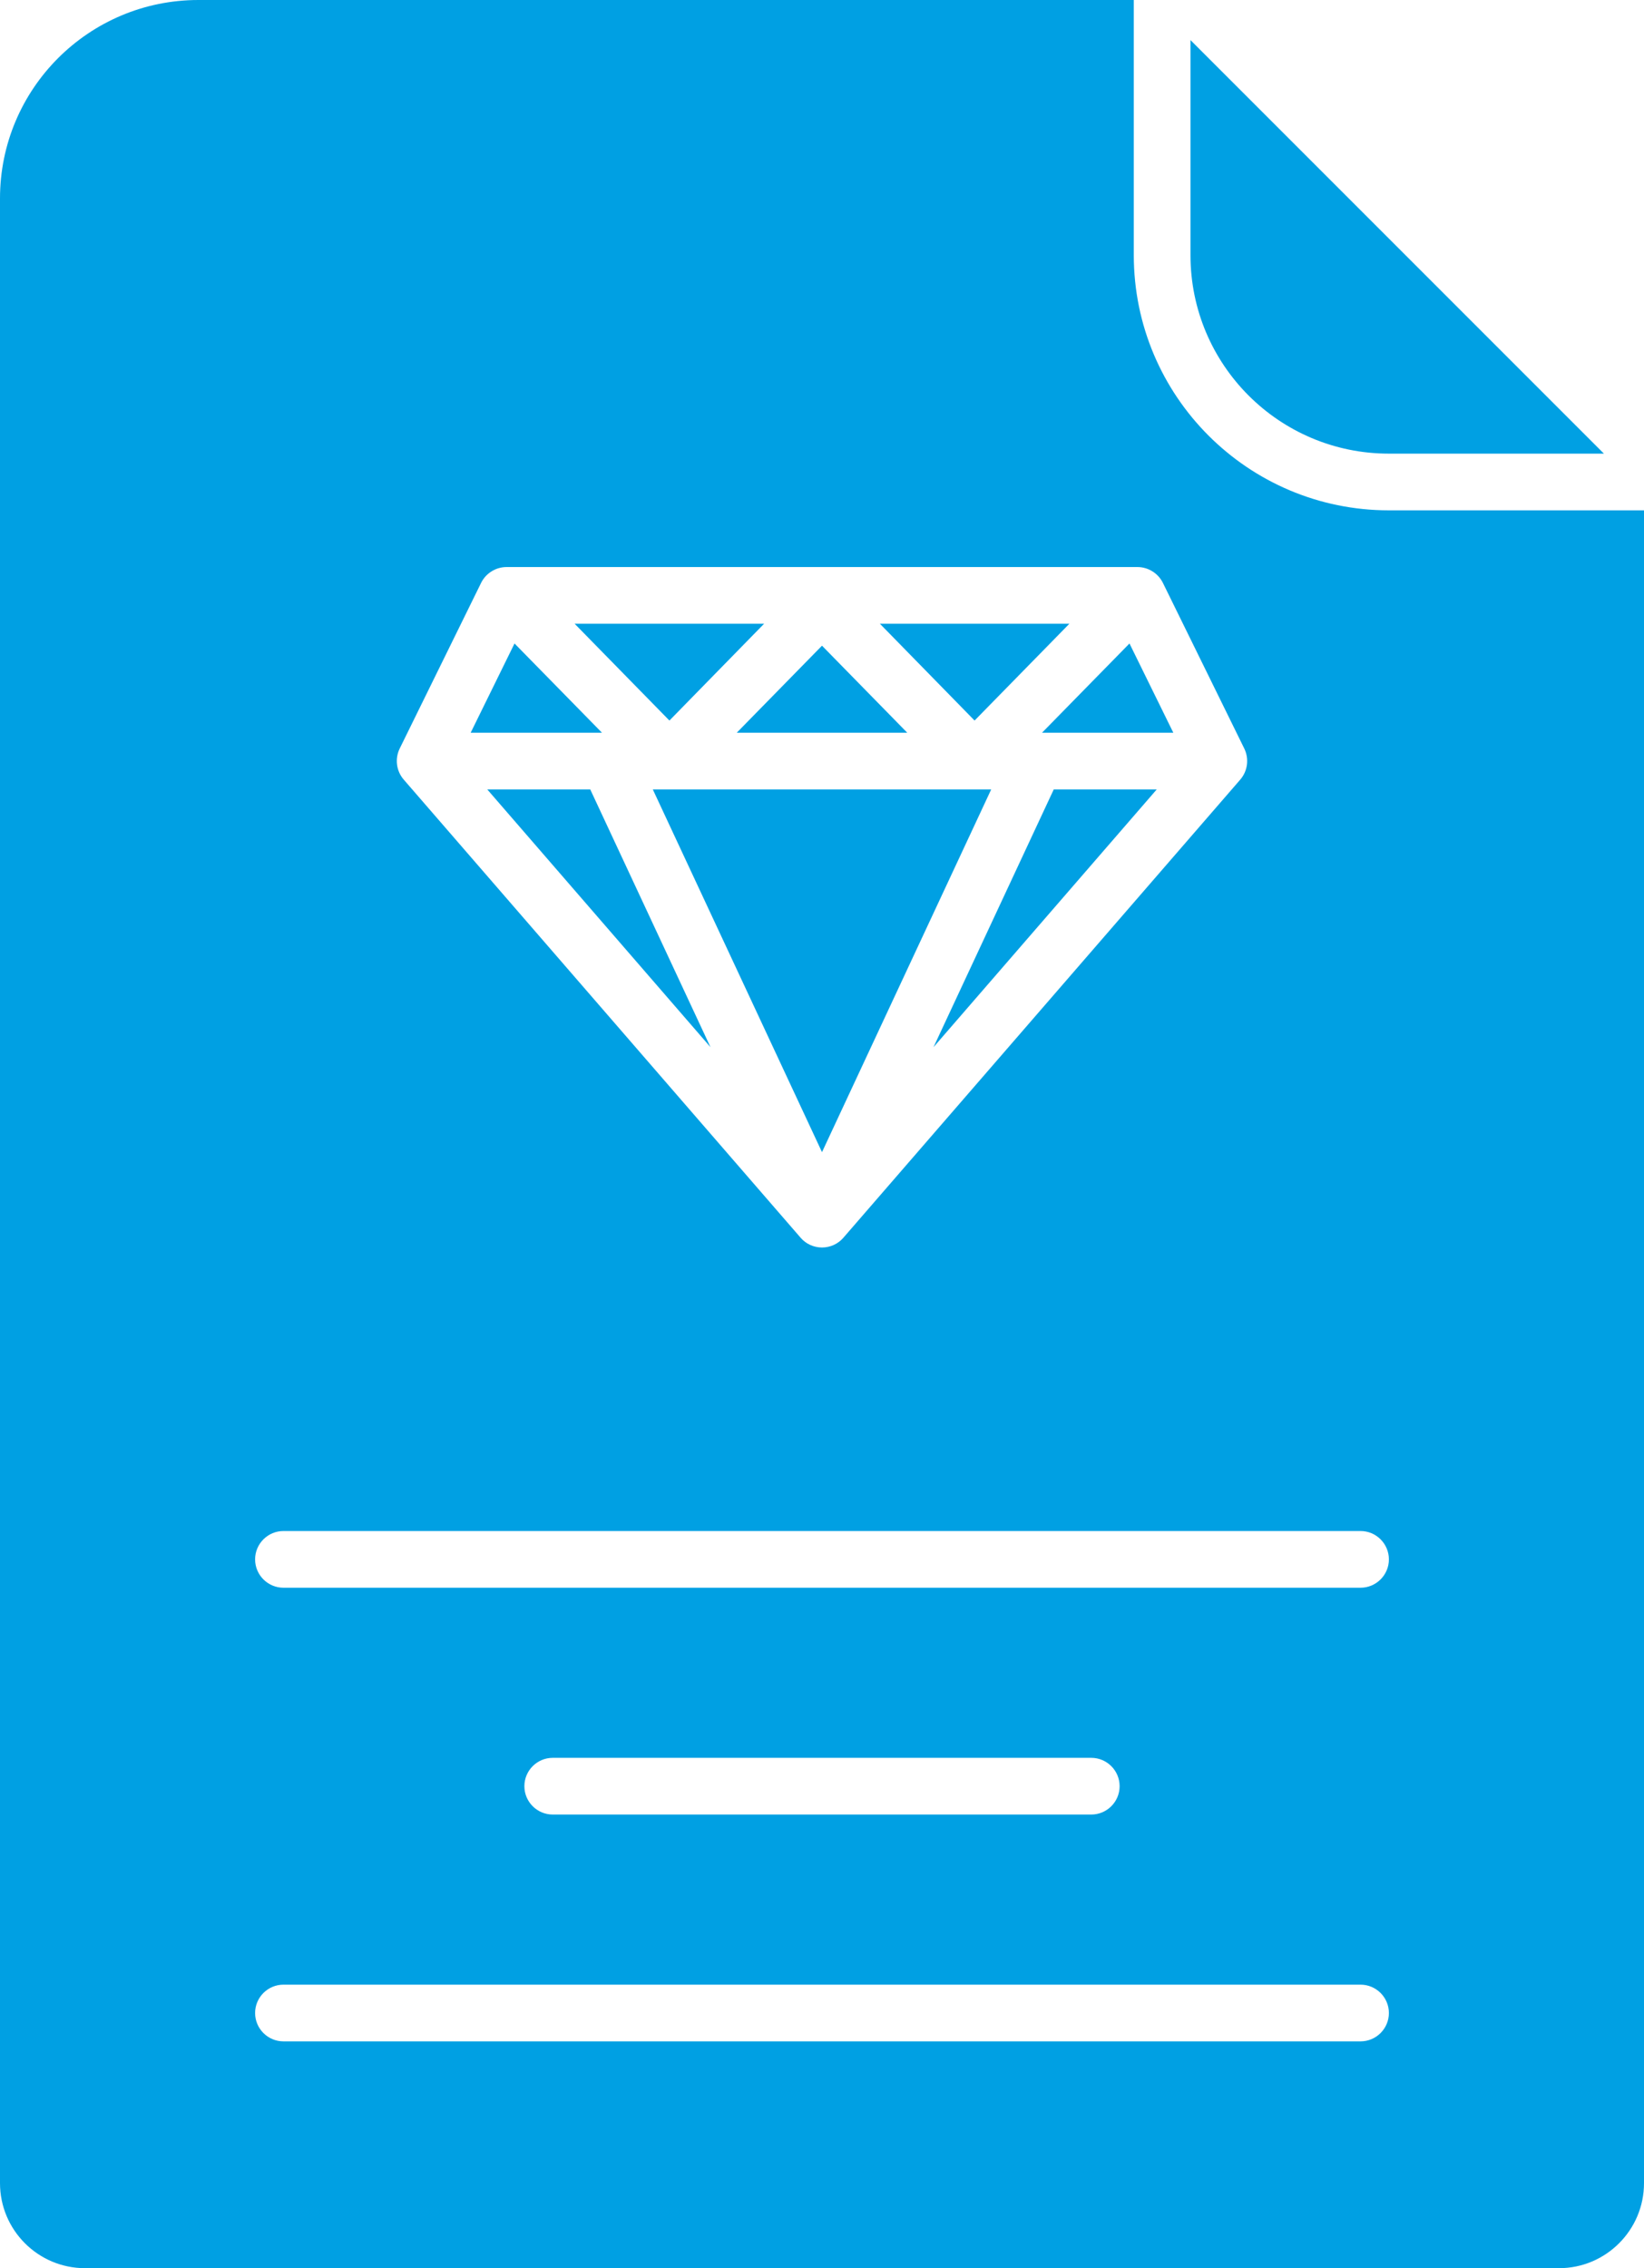<?xml version="1.0" encoding="UTF-8"?> <svg xmlns="http://www.w3.org/2000/svg" width="58" height="80" viewBox="0 0 58 80" fill="none"><path d="M23.617 25.414L20.273 22H26.957L23.617 25.414Z" fill="#00A0E3"></path><path d="M25.992 25.844L29 22.774L32.008 25.844H25.992Z" fill="#00A0E3"></path><path d="M23.031 27.844H34.969L29 40.637L23.031 27.844Z" fill="#00A0E3"></path><path d="M32.934 36.934L37.176 27.844H40.809L32.934 36.934Z" fill="#00A0E3"></path><path d="M36.762 25.844H41.395L39.848 22.696L36.762 25.844Z" fill="#00A0E3"></path><path d="M34.383 25.414L31.043 22H37.727L34.383 25.414Z" fill="#00A0E3"></path><path d="M17.191 27.844L25.066 36.934L20.824 27.844H17.191Z" fill="#00A0E3"></path><path d="M16.605 25.844H21.238L18.152 22.696L16.605 25.844Z" fill="#00A0E3"></path><path fill-rule="evenodd" clip-rule="evenodd" d="M0 7C0 3.133 3.133 0 7 0H40V9C40 13.969 44.031 18 49 18H58V77C58 78.656 56.656 80 55 80H3C1.344 80 0 78.656 0 77V7ZM17.871 20C17.492 20 17.14 20.219 16.973 20.559L14.101 26.402C13.926 26.762 13.98 27.195 14.246 27.5L28.246 43.656C28.433 43.875 28.711 44 29 44C29.289 44 29.566 43.875 29.754 43.656L43.754 27.5C44.019 27.195 44.074 26.762 43.898 26.402L41.027 20.559C40.859 20.219 40.508 20 40.129 20H17.871ZM9 55C9 54.449 9.449 54 10 54H48C48.551 54 49 54.449 49 55C49 55.551 48.551 56 48 56H10C9.449 56 9 55.551 9 55ZM18.5 63C18.5 62.449 18.949 62 19.5 62H38.5C39.051 62 39.5 62.449 39.5 63C39.5 63.551 39.051 64 38.5 64H19.5C18.949 64 18.5 63.551 18.5 63ZM10 70C9.449 70 9 70.449 9 71C9 71.551 9.449 72 10 72H48C48.551 72 49 71.551 49 71C49 70.449 48.551 70 48 70H10Z" fill="#00A0E3"></path><path d="M56.586 16L42 1.414V9C42 12.867 45.133 16 49 16L56.586 16Z" fill="#00A0E3"></path></svg> 